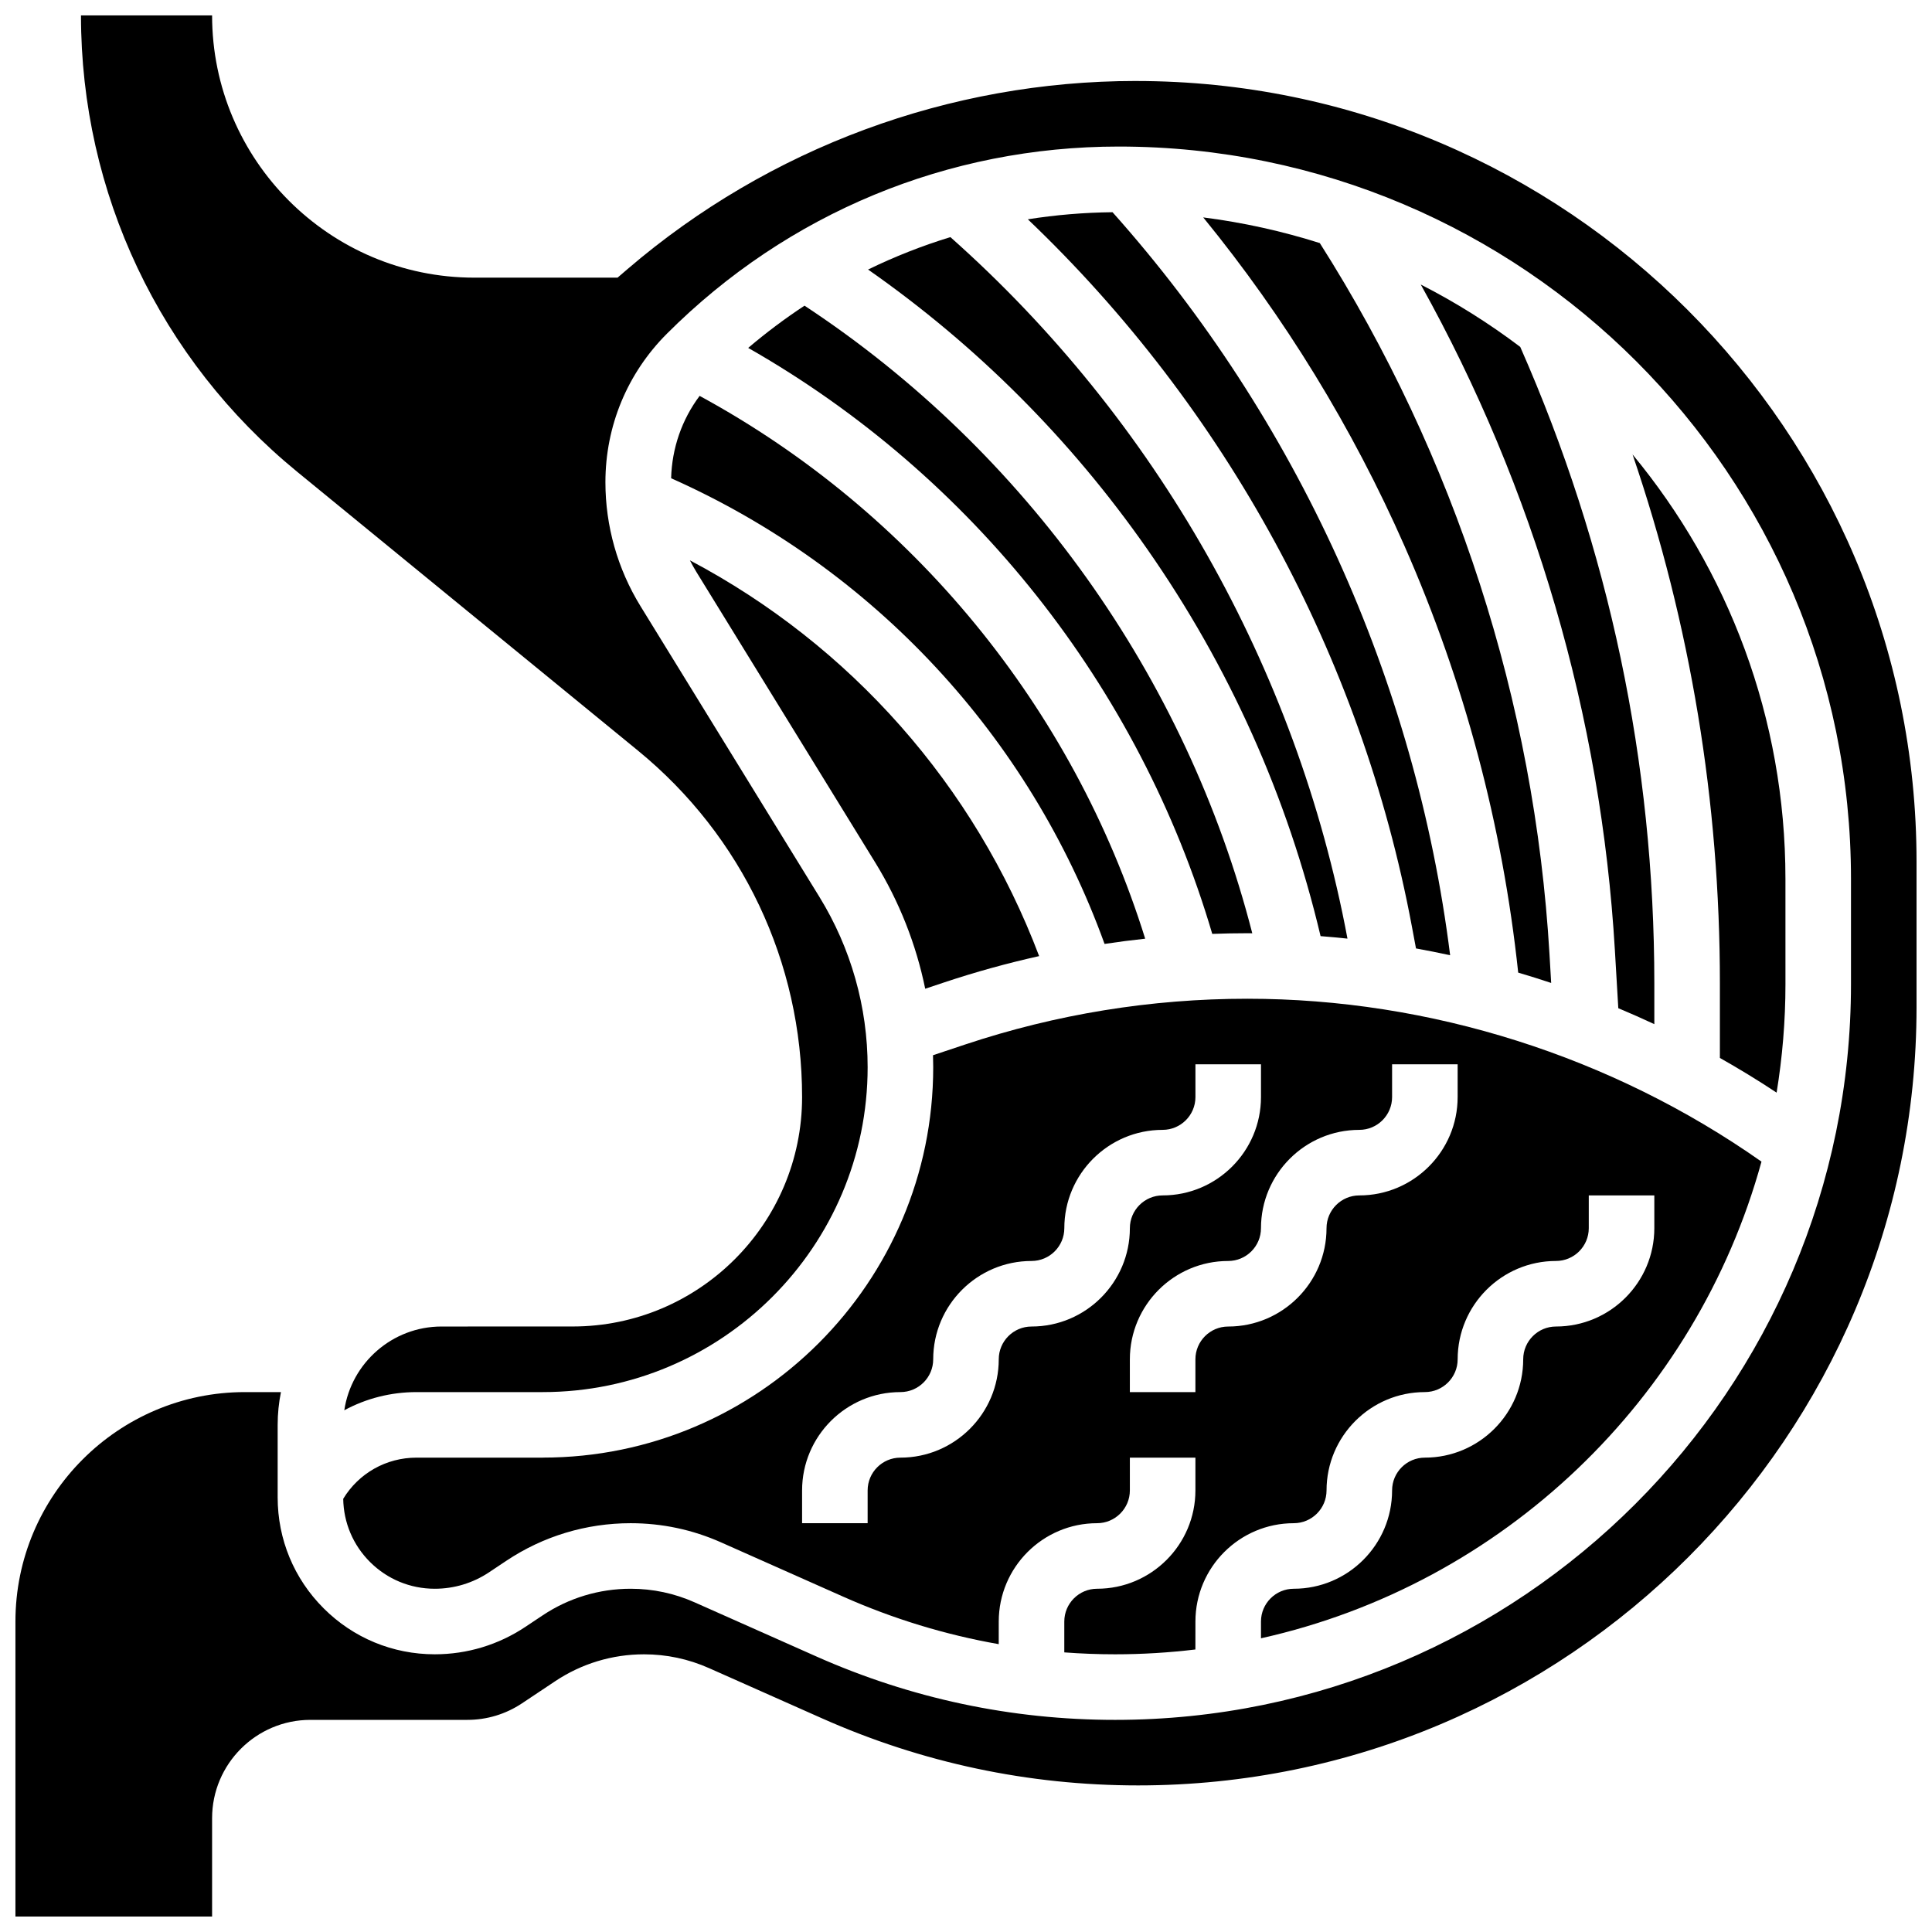 <?xml version="1.0" encoding="UTF-8"?>
<!-- Uploaded to: ICON Repo, www.iconrepo.com, Generator: ICON Repo Mixer Tools -->
<svg width="800px" height="800px" version="1.1" viewBox="144 144 512 512" xmlns="http://www.w3.org/2000/svg">
 <defs>
  <clipPath id="a">
   <path d="m148.09 148.09h503.81v503.81h-503.81z"/>
  </clipPath>
 </defs>
 <path d="m462.87 201.62c21.605 26.484 39.512 55.691 53.34 87.082 15.852 35.988 25.969 74 30.129 113.05 2.93 0.863 5.844 1.777 8.738 2.742l-0.449-7.664c-3.934-66.844-24.973-131.91-60.863-188.41-9.953-3.152-20.277-5.453-30.895-6.805z"/>
 <path d="m395.86 206.84c-7.488 2.289-14.777 5.164-21.812 8.59 28.832 20.164 53.656 45.004 73.918 74.004 21.797 31.203 37.25 65.707 46 102.65 2.379 0.188 4.754 0.406 7.125 0.66l-0.016-0.094c-13.434-71.652-50.738-137.45-105.21-185.81z"/>
 <path d="m416.38 202.11c52.461 50.02 88.383 115.91 101.77 187.34l1.105 5.894c3.027 0.547 6.043 1.152 9.047 1.805-9.129-72.777-40.598-142.15-89.469-196.91-7.59 0.082-15.09 0.715-22.457 1.879z"/>
 <path d="m520.52 219.41c30.109 54.039 47.801 114.5 51.441 176.41l0.906 15.367c3.211 1.344 6.394 2.75 9.547 4.223v-10.812c0-58.469-11.957-115.2-35.531-168.66-8.258-6.246-17.07-11.789-26.363-16.531z"/>
 <g clip-path="url(#a)">
  <path d="m445 165.46c-49.355 0-97.176 17.691-134.65 49.809l-2.691 2.312h-37.961c-38.316 0-69.492-31.176-69.492-69.492h-34.746c0 47.066 20.895 91.156 57.32 120.96l90.266 73.855c27.656 22.625 43.516 56.094 43.516 91.824 0 33.523-27.273 60.801-60.793 60.805l-34.758 0.008c-13.055 0.004-23.895 9.656-25.77 22.195 5.746-3.113 12.285-4.816 19.137-4.816h33.465c47.469 0 86.09-38.621 86.09-86.094 0-15.941-4.414-31.547-12.773-45.125l-47.422-77.062c-6.082-9.883-9.297-21.242-9.297-32.848 0-14.871 5.793-28.855 16.309-39.371 31.977-31.973 74.492-49.582 119.71-49.582 107.01 0 194.07 87.055 194.07 194.06v27.887c0 107.52-87.477 195-195 195-27.457 0-54.105-5.656-79.195-16.809l-32.277-14.348c-5.363-2.383-11.059-3.594-16.926-3.594-8.34 0-16.398 2.434-23.309 7.043l-4.594 3.059c-7.137 4.758-15.438 7.269-24.012 7.269-11.129 0-21.586-4.324-29.445-12.18-7.863-7.848-12.191-18.293-12.191-29.406v-19.215c0-2.973 0.301-5.875 0.871-8.684h-9.559c-33.527 0-60.805 27.277-60.805 60.805v78.176h52.117v-26.059c0-14.367 11.691-26.059 26.059-26.059h41.598c5.16 0 10.16-1.512 14.457-4.375l8.809-5.871c6.992-4.66 15.129-7.125 23.531-7.125 5.973 0 11.77 1.23 17.23 3.656l29.949 13.309c26.539 11.797 54.727 17.777 83.773 17.777 113.75 0 206.29-92.539 206.29-206.28v-38.508c0-114.09-92.812-206.9-206.9-206.9z"/>
 </g>
 <path d="m287.84 530.29h-33.461c-8.031 0-15.309 4.133-19.422 10.906 0.098 6.328 2.609 12.262 7.094 16.742 4.582 4.578 10.68 7.098 17.168 7.098 5.133 0 10.105-1.504 14.375-4.352l4.594-3.062c9.77-6.516 21.16-9.957 32.941-9.957 8.316 0 16.383 1.711 23.98 5.09l32.277 14.348c13.324 5.922 27.133 10.129 41.289 12.617l0.004-5.996c0-14.367 11.691-26.059 26.059-26.059 4.789 0 8.688-3.898 8.688-8.688v-8.688h17.371v8.688c0 14.367-11.691 26.059-26.059 26.059-4.789 0-8.688 3.898-8.688 8.688v8.176c4.465 0.336 8.961 0.508 13.477 0.508 7.195 0 14.293-0.441 21.266-1.277l0.008-7.406c0-14.367 11.691-26.059 26.059-26.059 4.789 0 8.688-3.898 8.688-8.688 0-14.367 11.691-26.059 26.059-26.059 4.789 0 8.688-3.898 8.688-8.688 0-14.367 11.691-26.059 26.059-26.059 4.789 0 8.688-3.898 8.688-8.688v-8.688h17.371v8.688c0 14.367-11.691 26.059-26.059 26.059-4.789 0-8.688 3.898-8.688 8.688 0 14.367-11.691 26.059-26.059 26.059-4.789 0-8.688 3.898-8.688 8.688 0 14.367-11.691 26.059-26.059 26.059-4.789 0-8.688 3.898-8.688 8.688v4.441c64.145-14.285 115.32-63.355 132.64-126.32-39.633-27.871-87.777-43.168-136.25-43.168-25.484 0-50.668 4.086-74.848 12.148l-8.457 2.82c0.031 1.055 0.055 2.113 0.055 3.176 0 57.051-46.414 103.46-103.47 103.46zm216.39-86.863c4.789 0 8.688-3.898 8.688-8.688v-8.688h17.371v8.688c0 14.367-11.691 26.059-26.059 26.059-4.789 0-8.688 3.898-8.688 8.688 0 14.367-11.691 26.059-26.059 26.059-4.789 0-8.688 3.898-8.688 8.688v8.688h-17.371v-8.688c0-14.367 11.691-26.059 26.059-26.059 4.789 0 8.688-3.898 8.688-8.688 0-14.367 11.691-26.059 26.059-26.059zm-121.61 69.492c4.789 0 8.688-3.898 8.688-8.688 0-14.367 11.691-26.059 26.059-26.059 4.789 0 8.688-3.898 8.688-8.688 0-14.367 11.691-26.059 26.059-26.059 4.789 0 8.688-3.898 8.688-8.688v-8.688h17.371v8.688c0 14.367-11.691 26.059-26.059 26.059-4.789 0-8.688 3.898-8.688 8.688 0 14.367-11.691 26.059-26.059 26.059-4.789 0-8.688 3.898-8.688 8.688 0 14.367-11.691 26.059-26.059 26.059-4.789 0-8.688 3.898-8.688 8.688v8.688h-17.371v-8.688c0-14.367 11.691-26.059 26.059-26.059z"/>
 <path d="m614.82 433.56c1.531-9.367 2.344-18.973 2.344-28.766l-0.004-27.891c0-42.688-15.219-81.887-40.512-112.46 15.371 45.066 23.141 92.051 23.141 140.16v19.762c5.113 2.887 10.129 5.953 15.031 9.195z"/>
 <path d="m375.96 372.6c6.359 10.336 10.816 21.652 13.23 33.426l5.027-1.676c8.285-2.762 16.684-5.086 25.164-6.973-17.102-45.211-50.004-82.391-92.551-104.88 0.531 1.031 1.094 2.051 1.703 3.047z"/>
 <path d="m321.85 270.74c53.578 23.852 94.934 68.324 114.87 123.41 3.578-0.539 7.168-1.004 10.766-1.387-19.066-61.168-61.617-113.17-118.08-143.85-4.711 6.297-7.336 13.855-7.551 21.824z"/>
 <path d="m342.28 236.2c59.328 33.797 103.69 89.816 122.98 155.29 3.094-0.113 6.195-0.176 9.297-0.176 0.438 0 0.871 0.012 1.309 0.012-17.41-67.855-60.078-127.76-118.66-166.32-5.168 3.402-10.152 7.137-14.926 11.191z"/>
</svg>